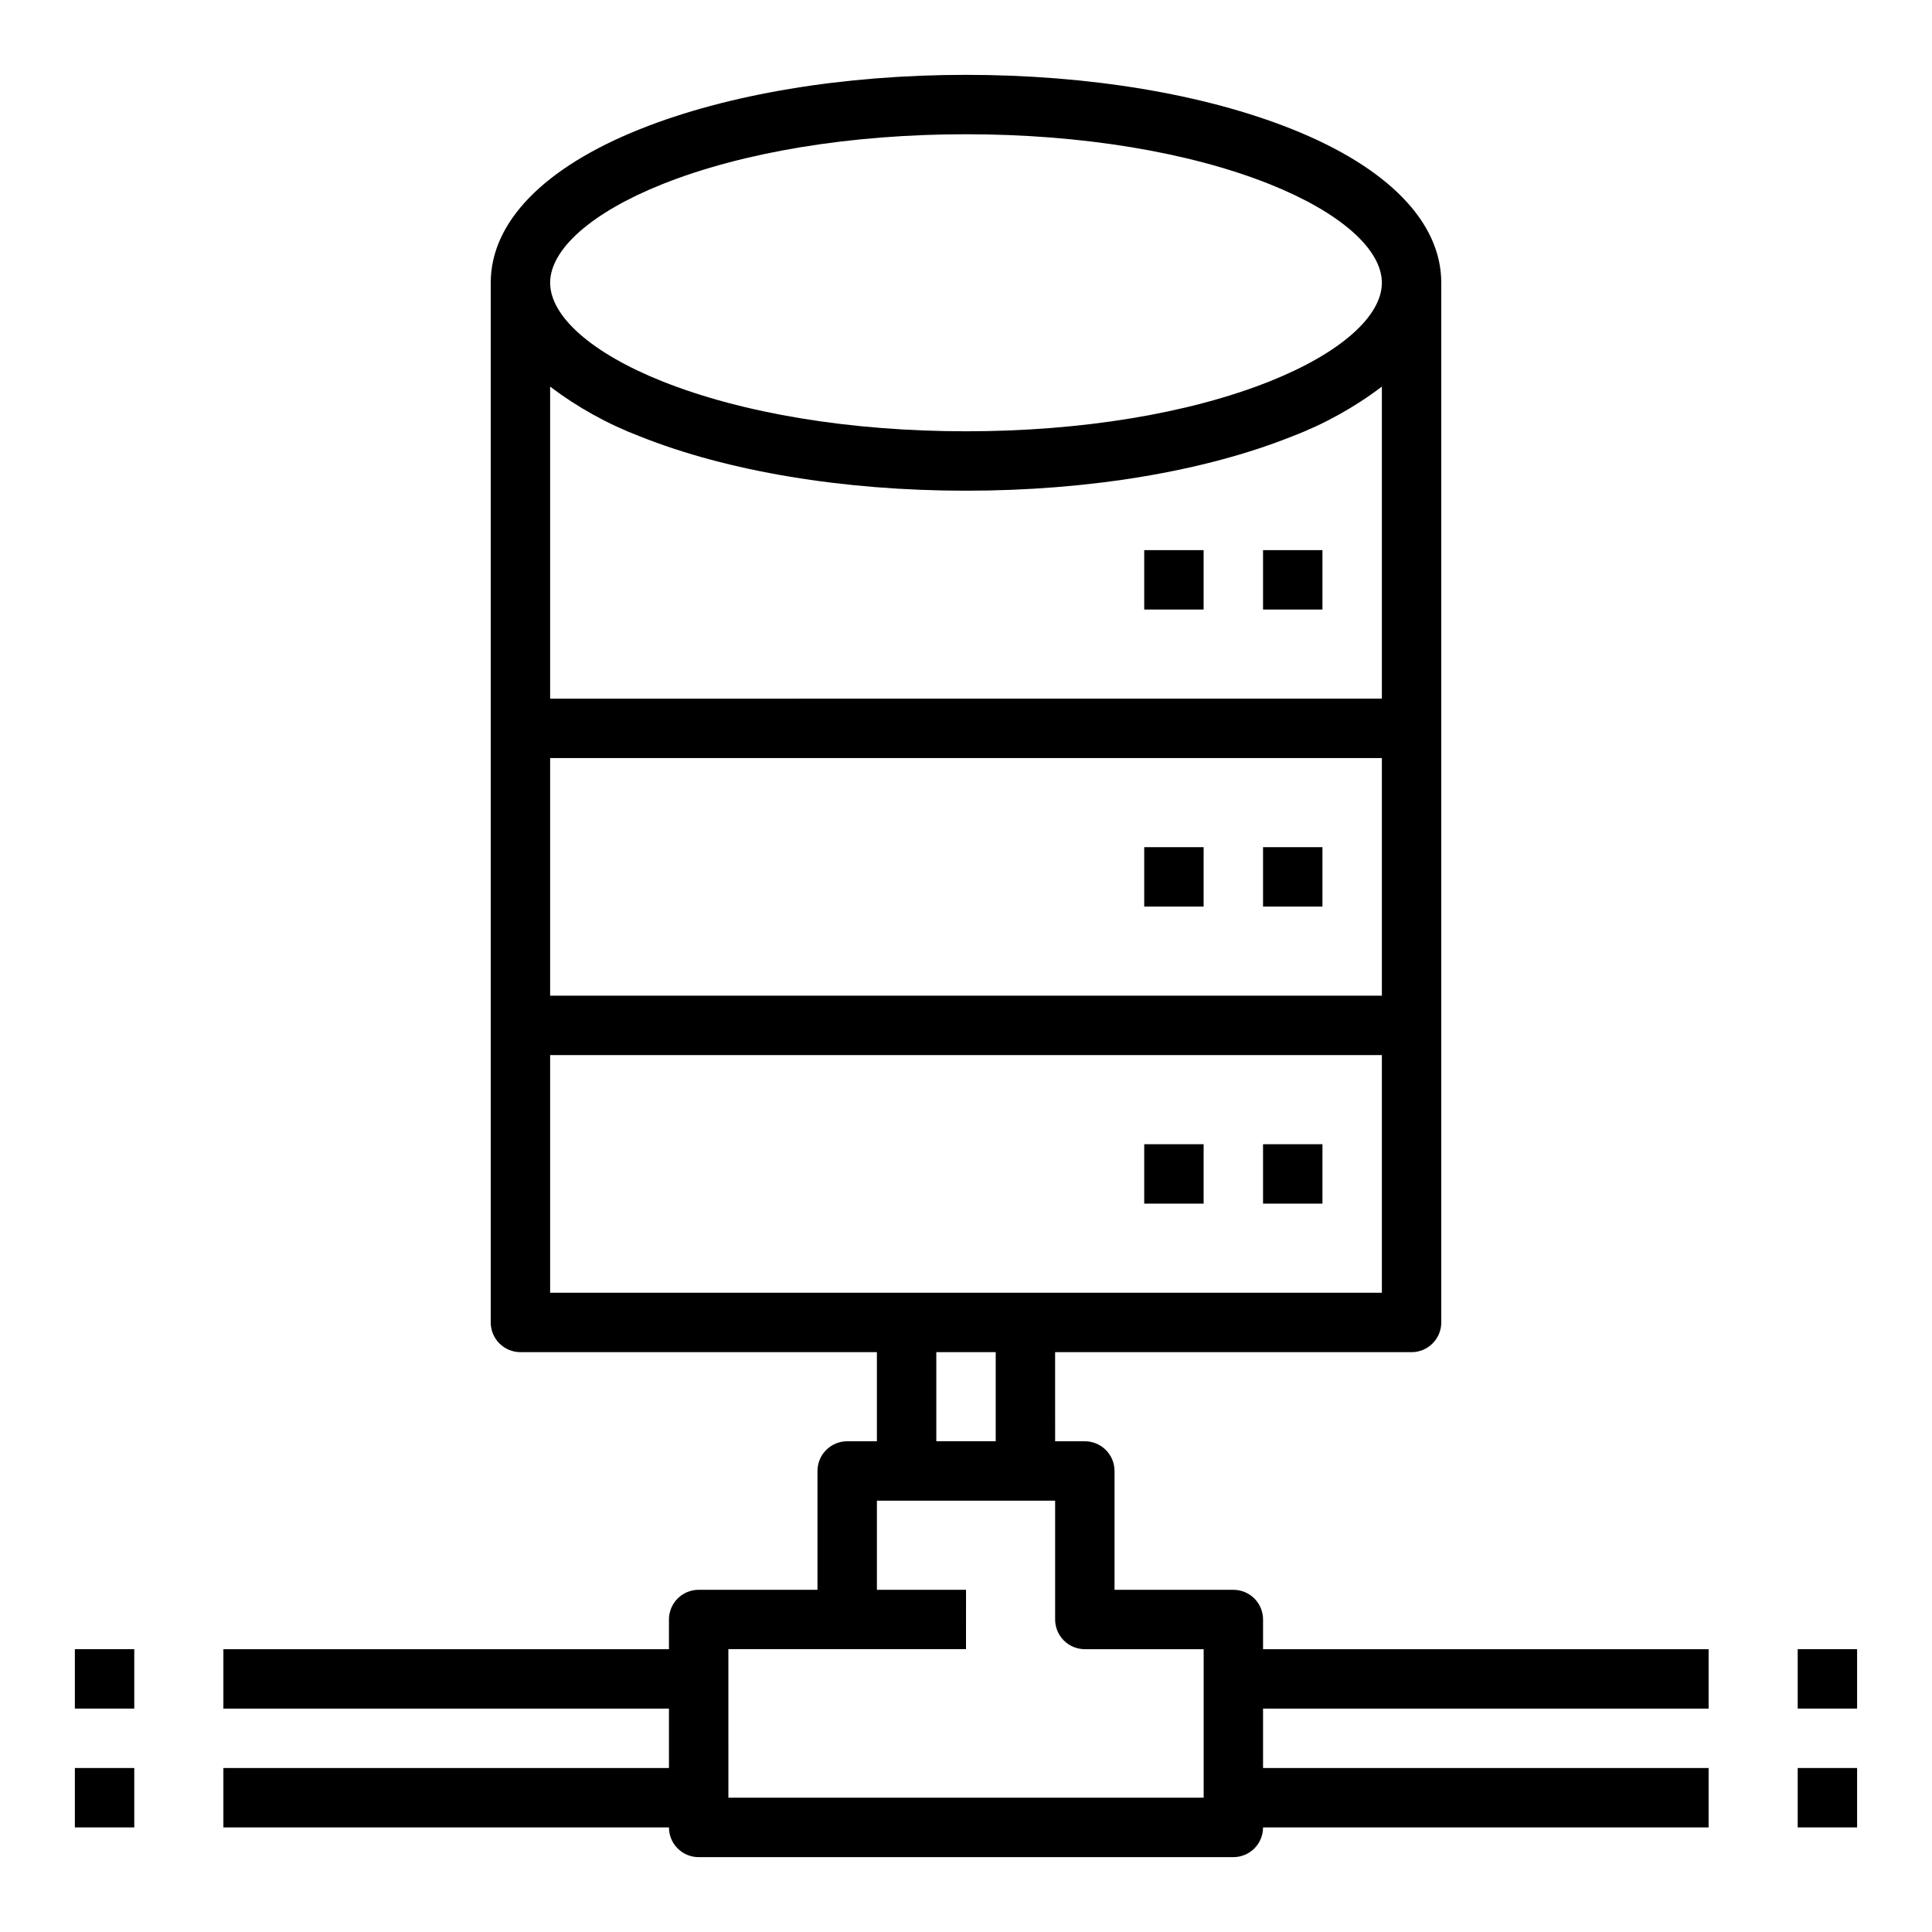 <?xml version="1.0" encoding="UTF-8"?>
<!-- Uploaded to: SVG Repo, www.svgrepo.com, Generator: SVG Repo Mixer Tools -->
<svg fill="#000000" width="800px" height="800px" version="1.1" viewBox="144 144 512 512" xmlns="http://www.w3.org/2000/svg">
 <g>
  <path d="m447.23 447.23h15.742v15.742h-15.742z"/>
  <path d="m478.72 447.23h15.742v15.742h-15.742z"/>
  <path d="m447.23 368.51h15.742v15.742h-15.742z"/>
  <path d="m478.72 368.51h15.742v15.742h-15.742z"/>
  <path d="m447.23 289.79h15.742v15.742h-15.742z"/>
  <path d="m478.72 289.79h15.742v15.742h-15.742z"/>
  <path d="m329.15 636.16h141.7c2.086 0 4.09-0.832 5.566-2.305 1.477-1.477 2.305-3.481 2.305-5.566h118.08v-15.746h-118.08v-15.742h118.08v-15.746h-118.08v-7.871c0-2.09-0.828-4.09-2.305-5.566-1.477-1.477-3.481-2.305-5.566-2.305h-31.488v-31.488c0-2.09-0.828-4.09-2.305-5.566-1.477-1.477-3.481-2.309-5.566-2.309h-7.871l-0.004-23.613h94.465c2.09 0 4.09-0.832 5.566-2.309 1.477-1.473 2.305-3.477 2.305-5.566v-275.52c0-16.055-14.039-30.512-39.531-40.707-23.211-9.285-53.902-14.398-86.418-14.398-32.52 0-63.211 5.113-86.418 14.398-25.496 10.199-39.535 24.656-39.535 40.707v275.52c0 2.09 0.828 4.094 2.305 5.566 1.477 1.477 3.481 2.309 5.566 2.309h94.465v23.617h-7.871v-0.004c-2.09 0-4.09 0.832-5.566 2.309-1.477 1.477-2.309 3.477-2.309 5.566v31.488h-31.488c-2.086 0-4.09 0.828-5.566 2.305-1.473 1.477-2.305 3.477-2.305 5.566v7.871h-118.08v15.742l118.08 0.004v15.742h-118.08v15.742l118.08 0.004c0 2.086 0.832 4.09 2.305 5.566 1.477 1.473 3.481 2.305 5.566 2.305zm-39.359-291.27h220.42v62.977h-220.42zm0-15.742v-82.695c7.262 5.508 15.273 9.949 23.789 13.191 23.211 9.285 53.902 14.398 86.422 14.398s63.211-5.113 86.418-14.398c8.516-3.242 16.527-7.684 23.789-13.191v82.691zm29.637-136.3c21.395-8.559 50.012-13.27 80.574-13.27s59.176 4.715 80.57 13.27c18.559 7.426 29.637 17.176 29.637 26.09 0 8.914-11.078 18.668-29.637 26.09-21.395 8.559-50.008 13.27-80.57 13.27s-59.176-4.715-80.57-13.27c-18.559-7.422-29.641-17.176-29.641-26.09 0-8.914 11.082-18.664 29.637-26.09zm-29.637 230.76h220.42v62.977h-220.42zm102.34 78.719h15.742v23.617h-15.742zm-55.105 78.719h62.977l0.004-15.738h-23.617v-23.617h47.23v31.488c0 2.086 0.832 4.09 2.309 5.566 1.473 1.477 3.477 2.305 5.566 2.305h31.488v39.359h-125.95z"/>
  <path d="m163.84 581.05h15.742v15.742h-15.742z"/>
  <path d="m163.84 612.54h15.742v15.742h-15.742z"/>
  <path d="m620.41 581.05h15.742v15.742h-15.742z"/>
  <path d="m620.41 612.54h15.742v15.742h-15.742z"/>
 </g>
</svg>